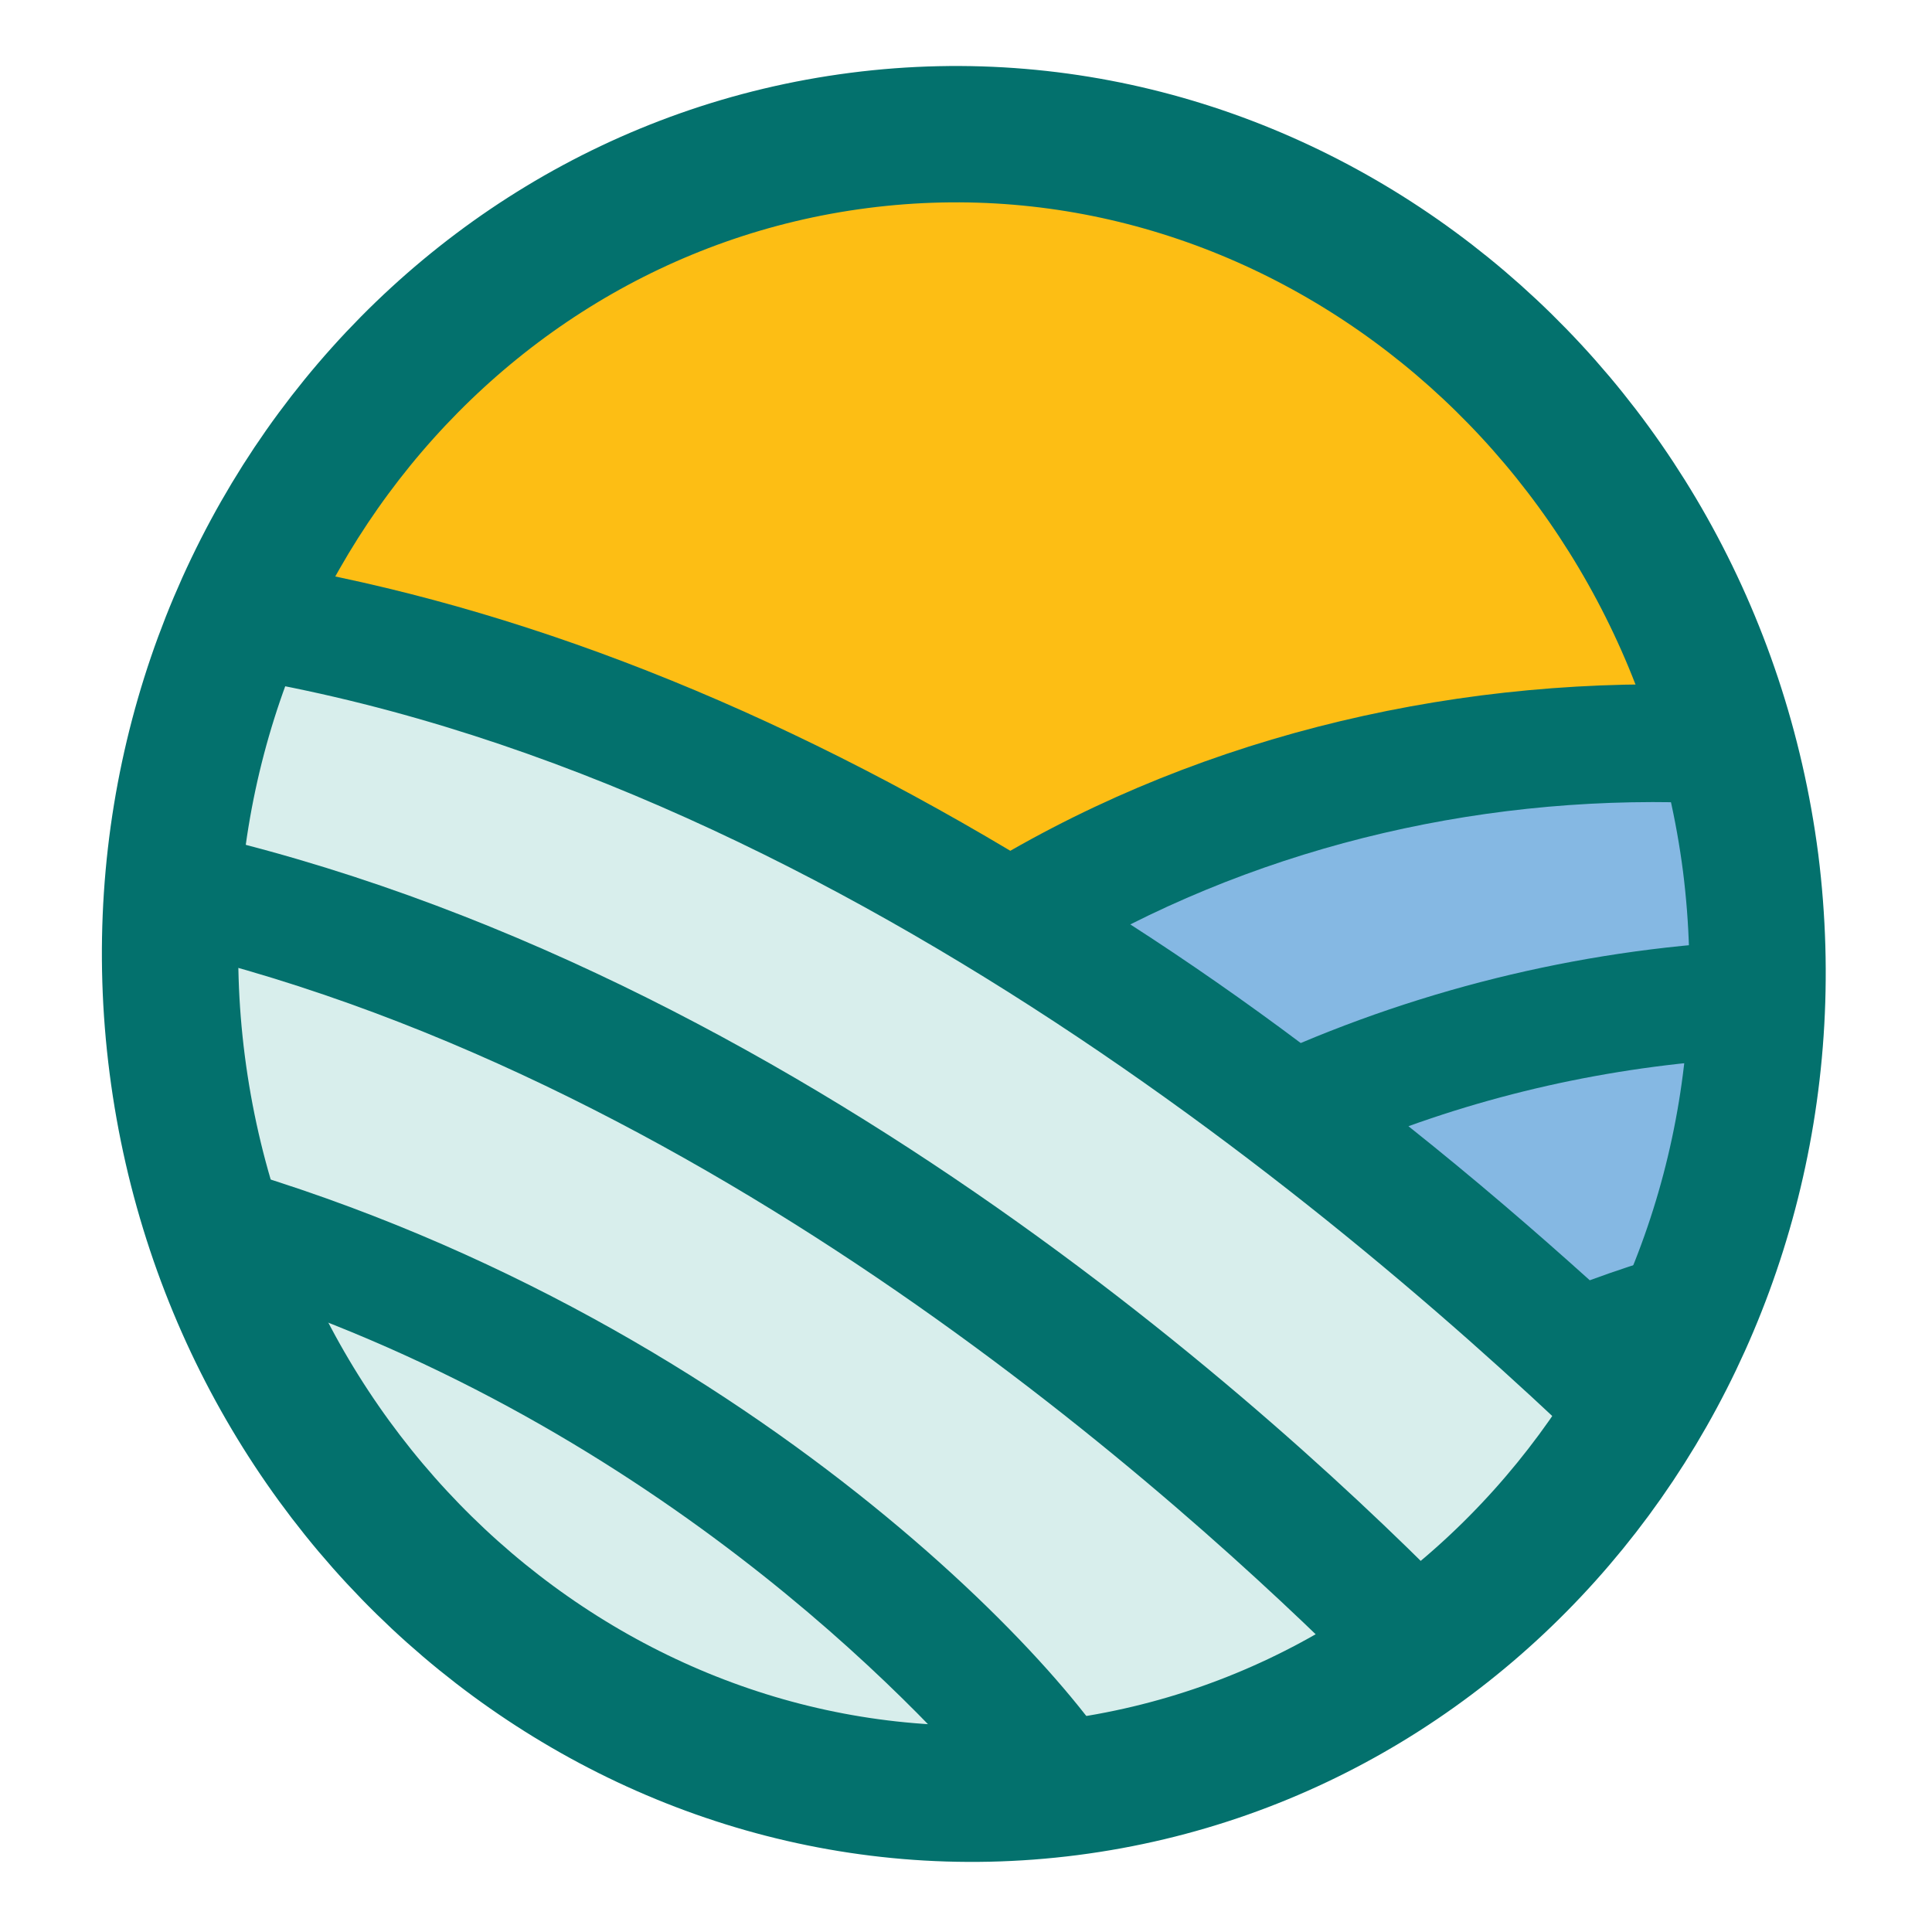 <?xml version="1.0" encoding="utf-8"?>
<!-- Generator: Adobe Illustrator 27.8.1, SVG Export Plug-In . SVG Version: 6.00 Build 0)  -->
<svg version="1.1" id="Layer_1" xmlns="http://www.w3.org/2000/svg" xmlns:xlink="http://www.w3.org/1999/xlink" x="0px" y="0px"
	 viewBox="0 0 141.7 141.7" style="enable-background:new 0 0 141.7 141.7;" xml:space="preserve">
<style type="text/css">
	.st0{fill:#FDBE14;}
	.st1{fill:#85B8E3;}
	.st2{fill:#D8EEEC;}
	.st3{fill:#03716D;}
	.st4{fill:none;stroke:#03716D;stroke-width:10;stroke-linecap:round;stroke-linejoin:round;stroke-miterlimit:10;}
</style>
<g>
	<circle class="st0" cx="70.3" cy="70.7" r="60"/>
	<circle class="st0" cx="70.3" cy="70.7" r="60"/>
	<circle class="st0" cx="70.3" cy="70.7" r="60"/>
	<path class="st1" d="M78.1,66.7c0,0,49-20.2,51.2-10.7c7,30.5-5.4,43.7-5.4,43.7L78.1,66.7z"/>
	<path class="st2" d="M65.4,62.7C48.6,54,31.3,48.9,15.3,47.2c-3.1,7.3-4.9,15.4-4.9,23.8c0,33.5,27.4,60.7,61.3,60.7
		c18.7,0,37.7-11.3,48.9-24.3C110.1,89.5,89.3,75.2,65.4,62.7z"/>
	<path class="st3" d="M11.3,60.4c-0.5,2.9-0.8,5.8-0.9,8.8c41.4,9.1,76.4,40.9,89.4,53.9c2.7-1.5,5.3-3.3,7.8-5.2
		C94.2,104.1,56.9,69.7,11.3,60.4z"/>
	<path class="st3" d="M15.8,94.1c31.7,9.8,51.6,31.1,57.2,37.8c3.4-0.1,6.7-0.4,9.9-1.1c-3.6-7.9-29.5-35.8-70-46.3
		C13.6,87.9,14.6,91,15.8,94.1z"/>
	<path class="st3" d="M116.6,93.9c-4-3.6-8.4-7.4-13.3-11.3c8.9-3.2,18.3-4.9,27.8-5.1c0.2-2.2,0.4-4.4,0.4-6.7c0-0.6,0-1.3,0-1.9
		c-12.4,0.2-24.7,2.8-36.1,7.6c-4-3-8.3-6-12.5-8.7c14.5-7.3,31.2-10.2,47.5-8.5c-0.6-3.1-1.4-6-2.5-8.9c-18.7-1.2-37.7,2.8-53.8,12
		C55,51,36.2,43.9,18.1,41.1c-1.5,2.6-2.8,5.3-3.9,8.1c44.5,6.1,84.7,40,104.1,58.9c4.2-5.2,7.5-11.1,9.8-17.5
		C124.2,91.4,120.4,92.5,116.6,93.9z"/>
	<path class="st4" d="M78.4,131.1c-31.8,4.1-61.1-19.7-65.4-53S31.2,14.4,63,10.3s61.1,19.7,65.4,53
		C132.6,96.7,110.2,127,78.4,131.1z"/>
</g>
</svg>
